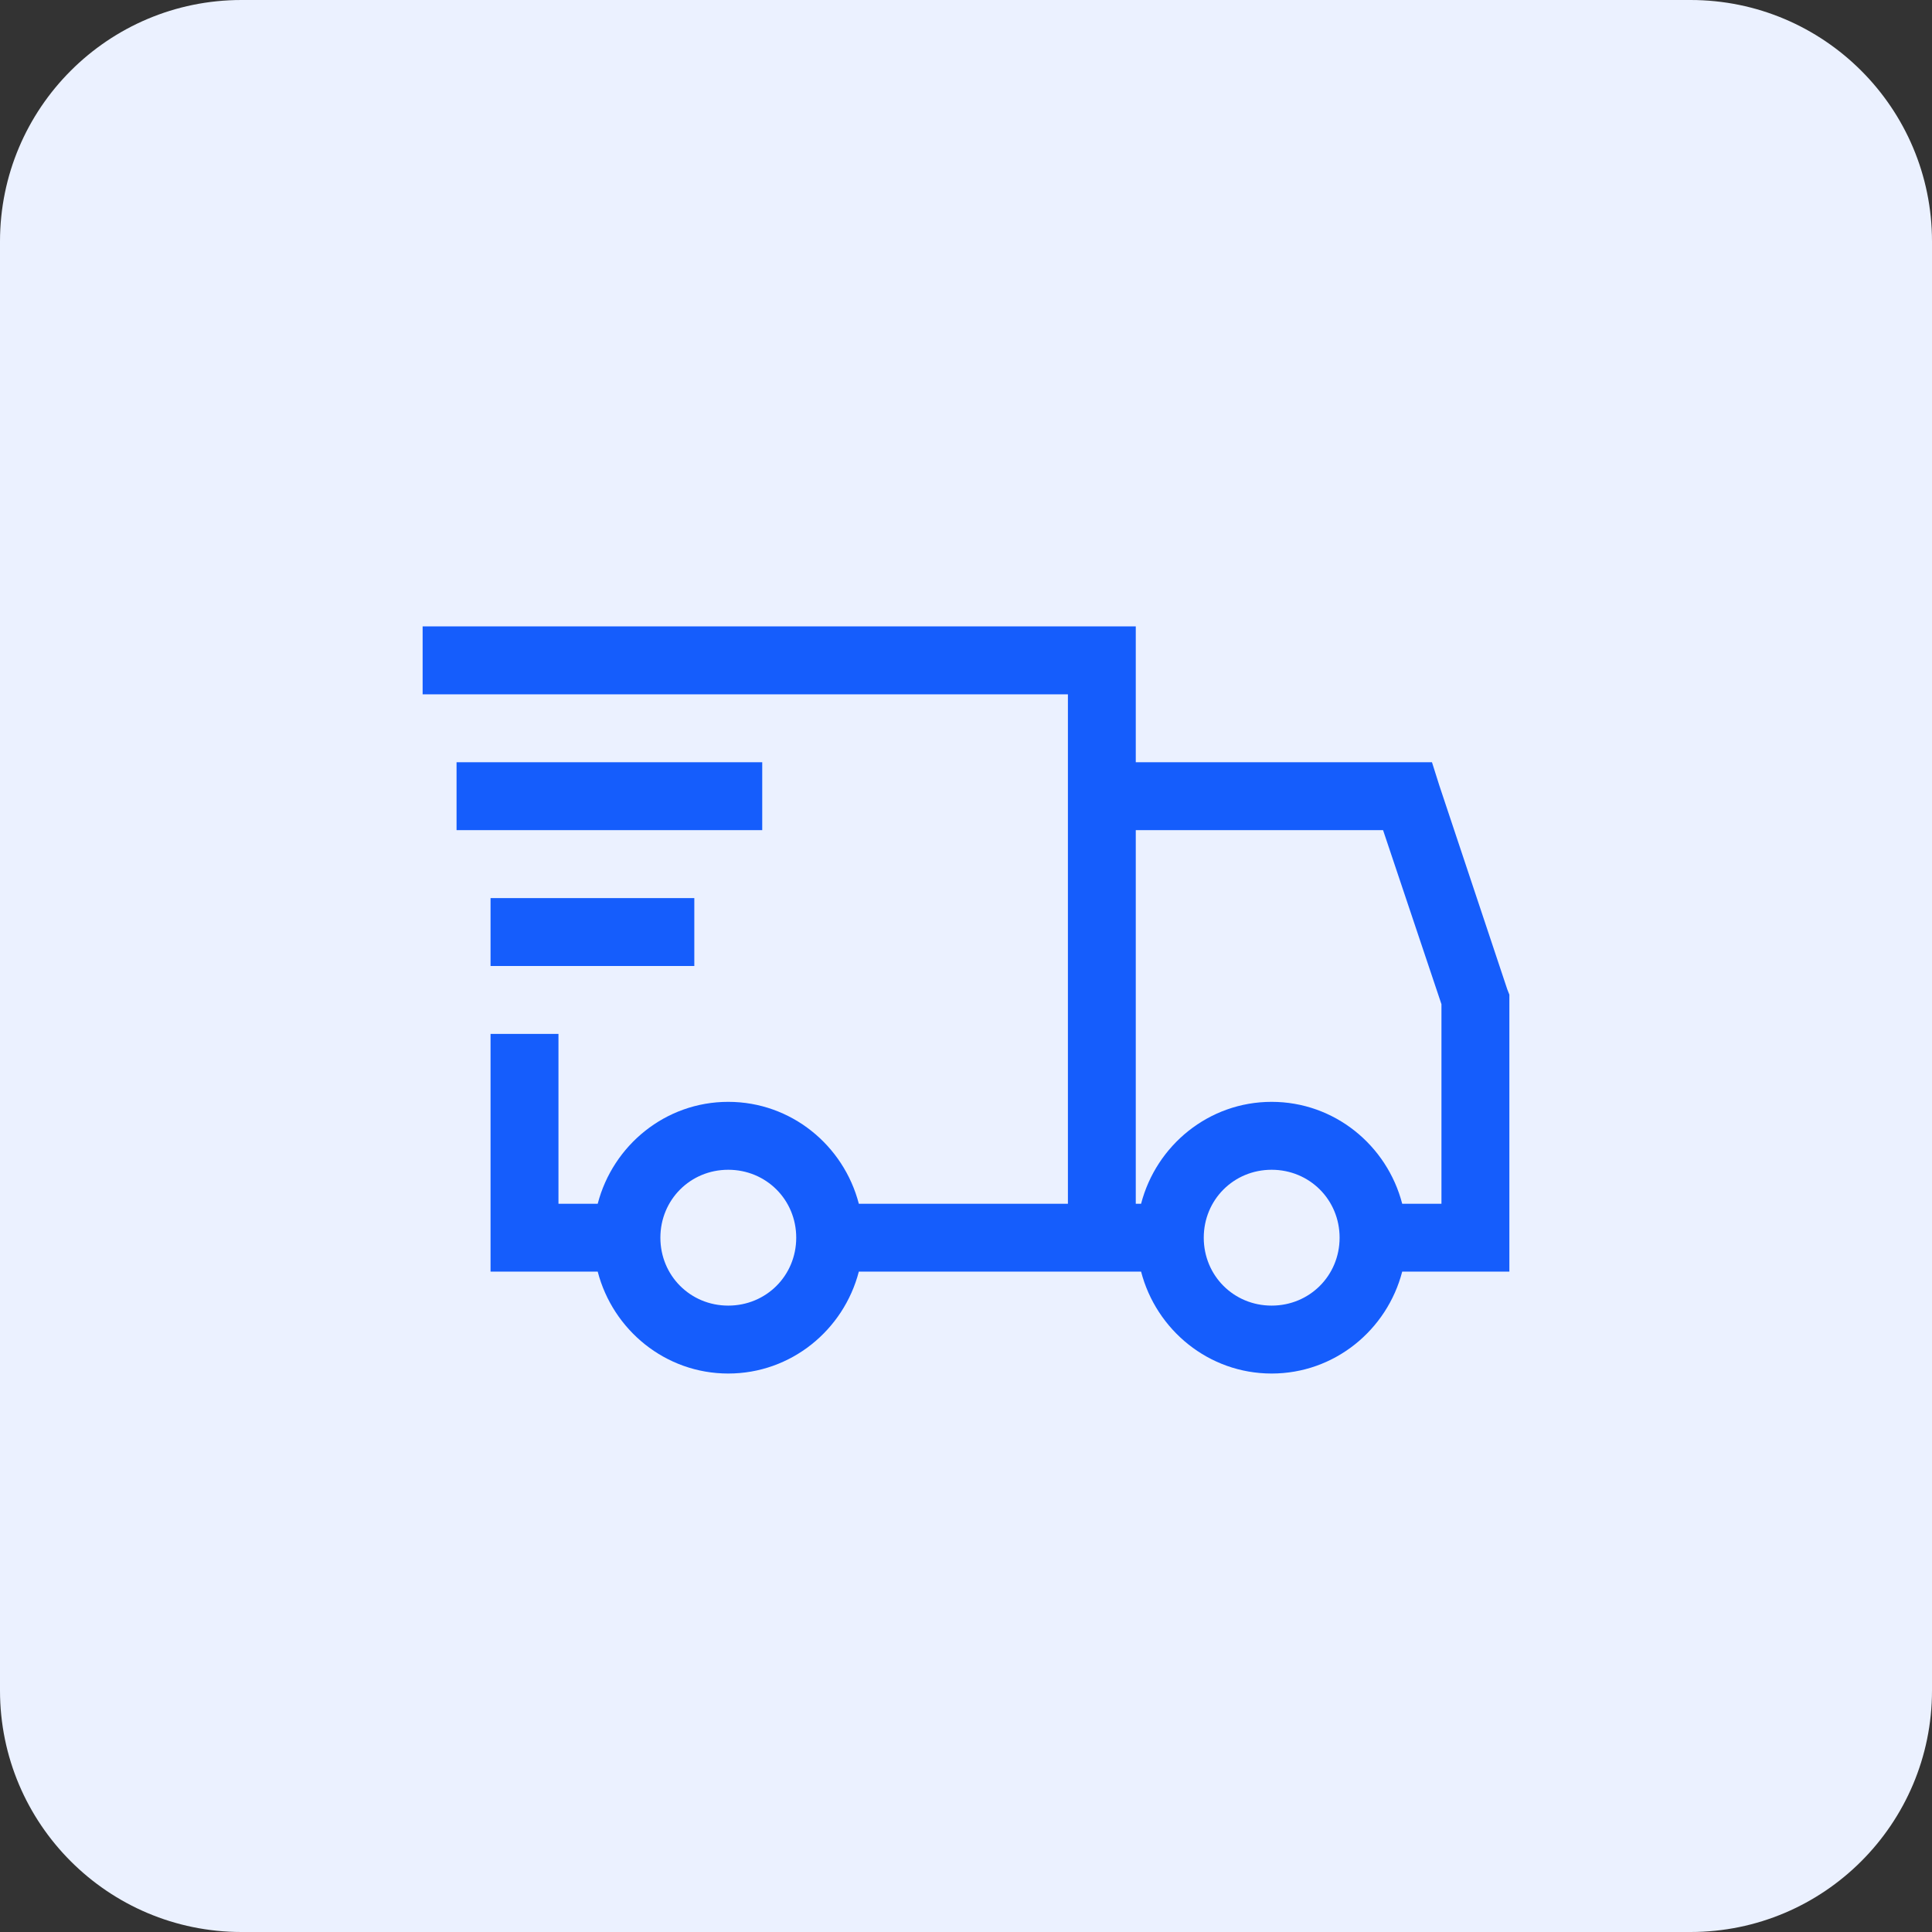 <svg width="32" height="32" viewBox="0 0 32 32" fill="none" xmlns="http://www.w3.org/2000/svg">
<rect x="0" y="0" width="32" height="32" fill="#333333" stroke="none"/>
<path d="M0 4C0 1.791 1.791 0 4 0L28 0C30.209 0 32 1.791 32 4V28C32 30.209 30.209 32 28 32H4C1.791 32 0 30.209 0 28L0 4Z" fill="#EBF1FF"/>
<path d="M7 10.375V11.5H17.688V19.938H14.225C13.974 18.971 13.104 18.25 12.062 18.25C11.021 18.25 10.151 18.971 9.9 19.938H9.25V17.125H8.125V21.062H9.9C10.151 22.029 11.021 22.75 12.062 22.75C13.104 22.75 13.974 22.029 14.225 21.062H18.9C19.151 22.029 20.021 22.75 21.062 22.75C22.104 22.75 22.974 22.029 23.225 21.062H25V16.475L24.965 16.386L23.84 13.011L23.718 12.625H18.812V10.375H7ZM7.562 12.625V13.75H12.625V12.625H7.562ZM18.812 13.75H22.908L23.875 16.633V19.938H23.225C22.974 18.971 22.104 18.25 21.062 18.25C20.021 18.25 19.151 18.971 18.9 19.938H18.812V13.75ZM8.125 14.875V16H11.5V14.875H8.125ZM12.062 19.375C12.691 19.375 13.188 19.872 13.188 20.5C13.188 21.128 12.691 21.625 12.062 21.625C11.434 21.625 10.938 21.128 10.938 20.5C10.938 19.872 11.434 19.375 12.062 19.375ZM21.062 19.375C21.691 19.375 22.188 19.872 22.188 20.5C22.188 21.128 21.691 21.625 21.062 21.625C20.434 21.625 19.938 21.128 19.938 20.5C19.938 19.872 20.434 19.375 21.062 19.375Z" fill="#155DFC"/>
</svg>
